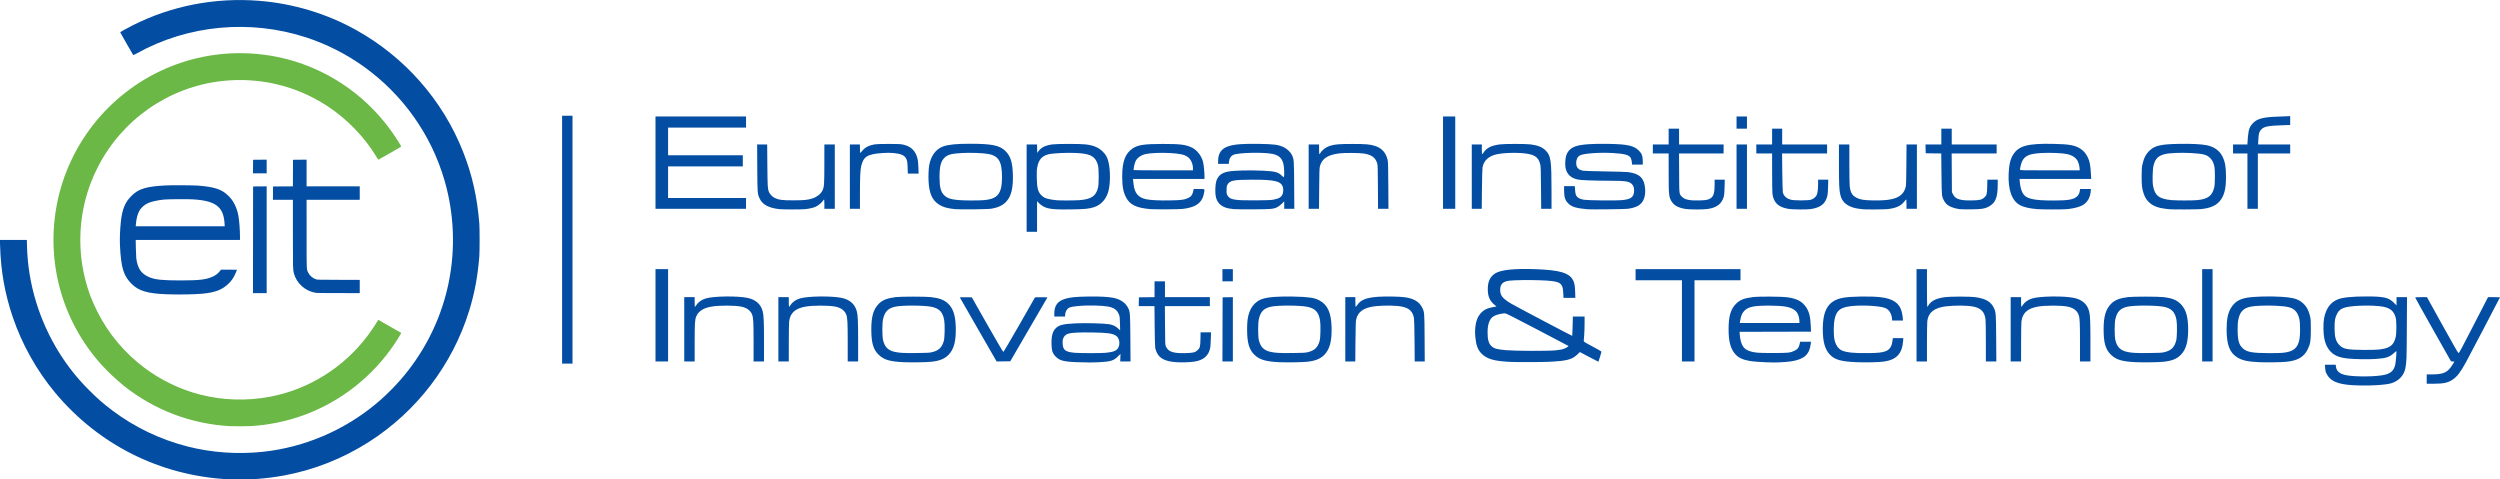 <?xml version="1.0" encoding="UTF-8" standalone="no"?>
<!-- Created with Inkscape (http://www.inkscape.org/) -->

<svg
   width="1841.113mm"
   height="352.982mm"
   viewBox="0 0 1841.113 352.982"
   version="1.1"
   id="svg1"
   xml:space="preserve"
   inkscape:version="1.3.2 (091e20e, 2023-11-25)"
   sodipodi:docname="eit-logo.svg"
   xmlns:inkscape="http://www.inkscape.org/namespaces/inkscape"
   xmlns:sodipodi="http://sodipodi.sourceforge.net/DTD/sodipodi-0.dtd"
   xmlns="http://www.w3.org/2000/svg"
   xmlns:svg="http://www.w3.org/2000/svg"><sodipodi:namedview
     id="namedview1"
     pagecolor="#ffffff"
     bordercolor="#000000"
     borderopacity="0.25"
     inkscape:showpageshadow="2"
     inkscape:pageopacity="0.0"
     inkscape:pagecheckerboard="0"
     inkscape:deskcolor="#d1d1d1"
     inkscape:document-units="mm"
     inkscape:zoom="0.15851782"
     inkscape:cx="3110.0605"
     inkscape:cy="668.69455"
     inkscape:window-width="2480"
     inkscape:window-height="1293"
     inkscape:window-x="0"
     inkscape:window-y="25"
     inkscape:window-maximized="0"
     inkscape:current-layer="layer1" /><defs
     id="defs1" /><g
     inkscape:label="Layer 1"
     inkscape:groupmode="layer"
     id="layer1"
     transform="translate(733.18,-671.395)"><path
       style="fill:#034da3;fill-opacity:1"
       d="m 999.052,955.039 c -10.896,-0.661 -16.379,-3.154 -18.965,-8.624 -0.608,-1.285 -0.806,-2.147 -0.928,-4.035 l -0.156,-2.4 h 3.971 3.971 l 0.155,1.305 c 0.412,3.477 2.662,5.41 7.444,6.394 6.612,1.361 22.791,1.191 28.632,-0.302 4.544,-1.161 6.644,-3.215 7.624,-7.458 0.396,-1.712 1.057,-9.694 0.823,-9.929 -0.072,-0.072 -0.93,0.6 -1.906,1.494 -3.311,3.034 -5.811,3.803 -13.978,4.299 -5.109,0.31 -14.853,0.156 -19.459,-0.309 -7.321,-0.739 -11.268,-2.555 -14.293,-6.579 -1.661,-2.209 -2.711,-4.712 -3.455,-8.237 -0.78,-3.697 -0.857,-11.335 -0.149,-14.909 1.435,-7.247 4.747,-11.765 10.202,-13.915 3.619,-1.427 10.569,-2.128 21.053,-2.124 12.878,0.005 16.357,0.809 20.179,4.666 l 1.918,1.936 v -3.037 -3.037 h 3.857 3.857 l -0.12,22.953 c -0.12,22.961 -0.199,25.049 -1.125,29.567 -1.043,5.091 -4.568,8.921 -9.902,10.76 -4.344,1.497 -17.962,2.205 -29.248,1.521 z m 19.226,-26.185 c 8.394,-0.851 11.439,-3.044 12.85,-9.254 0.647,-2.845 0.655,-11.87 0.012,-14.211 -1.333,-4.858 -3.937,-7.107 -9.461,-8.172 -3.47,-0.669 -11.374,-0.969 -17.284,-0.656 -10.901,0.577 -14.195,1.72 -16.33,5.668 -1.573,2.908 -1.974,5.078 -1.964,10.631 0.012,6.728 0.856,9.787 3.472,12.584 2.8,2.993 5.839,3.593 18.518,3.652 4.096,0.019 8.68,-0.09 10.187,-0.243 z m 35.681,21.709 v -3.44 l 3.903,-0.009 c 8.668,-0.021 11.521,-1.387 15.173,-7.267 l 1.315,-2.117 -1.259,-0.132 -1.259,-0.132 -13.154,-23.283 c -7.234,-12.806 -13.161,-23.432 -13.17,-23.614 -0.012,-0.252 1.018,-0.331 4.312,-0.331 h 4.328 l 11.391,20.571 c 8.128,14.679 11.53,20.59 11.877,20.637 0.395,0.053 2.392,-3.652 10.673,-19.808 5.603,-10.931 10.393,-20.217 10.646,-20.637 l 0.459,-0.763 h 4.37 c 2.403,0 4.37,0.043 4.37,0.096 0,0.196 -23.152,44.372 -25.187,48.059 -3.942,7.141 -6.391,10.342 -9.557,12.492 -3.544,2.406 -6.793,3.118 -14.238,3.118 h -4.992 z M -319.229,847.904 v -91.281 h 3.836 3.836 v 91.281 91.281 h -3.836 -3.836 z m 251.486,90.229 c -10.341,-0.487 -14.634,-1.803 -18.547,-5.684 -3.85,-3.818 -5.221,-8.719 -5.221,-18.664 -4.24e-4,-9.527 1.63,-14.88 5.76,-18.913 2.645,-2.582 6.168,-3.923 12.32,-4.687 3.676,-0.457 21.745,-0.45 25.797,0.01 5.968,0.677 9.548,1.98 12.339,4.49 3.936,3.539 5.68,8.574 5.973,17.247 0.351,10.371 -1.266,16.661 -5.346,20.799 -2.933,2.975 -6.641,4.449 -12.835,5.103 -3.593,0.379 -14.959,0.546 -20.241,0.298 z m 20.505,-7.271 c 5.305,-1.177 7.753,-3.445 9.146,-8.478 0.675,-2.439 0.841,-11.889 0.266,-15.214 -1.022,-5.917 -3.603,-8.651 -9.267,-9.816 -5.673,-1.167 -21.853,-1.219 -26.9,-0.086 -5.234,1.175 -7.661,3.699 -8.889,9.241 -0.662,2.987 -0.656,12.64 0.009,15.346 1.279,5.206 3.802,7.683 8.908,8.748 3.451,0.72 6.405,0.868 15.615,0.783 7.305,-0.067 9.524,-0.172 11.113,-0.524 z m 106.605,7.248 c -5.452,-0.199 -9.117,-0.689 -11.187,-1.496 -3.031,-1.181 -5.679,-3.952 -6.445,-6.743 -0.548,-1.997 -0.737,-7.381 -0.351,-10.019 0.434,-2.97 1.144,-4.738 2.515,-6.262 2.548,-2.834 5.478,-3.617 15.231,-4.07 7.371,-0.342 21.106,0.034 24.658,0.675 2.74,0.495 4.671,1.426 6.456,3.113 l 1.484,1.403 -0.115,-5.027 c -0.099,-4.336 -0.192,-5.223 -0.679,-6.451 -0.832,-2.101 -1.713,-3.29 -3.134,-4.231 -2.646,-1.753 -5.94,-2.34 -14.52,-2.588 -8.628,-0.249 -16.906,0.451 -19.169,1.621 -1.706,0.882 -2.924,3.194 -2.924,5.548 v 0.941 h -3.969 -3.969 v -2.193 c 0,-6.09 2.563,-9.397 8.559,-11.042 3.598,-0.987 7.364,-1.345 15.783,-1.501 8.934,-0.166 15.304,0.157 19.332,0.98 4.895,1 8.611,3.502 10.512,7.076 1.653,3.109 1.698,3.66 1.83,22.621 l 0.119,17.132 -3.792,3e-4 -3.792,3e-4 0.091,-2.802 0.091,-2.802 -1.811,1.831 c -3.117,3.152 -5.378,3.872 -13.504,4.299 -5.467,0.288 -9.091,0.284 -17.3,-0.015 z m 21.583,-6.874 c 6.044,-0.573 8.392,-1.564 9.538,-4.026 1.373,-2.949 0.59,-6.924 -1.673,-8.489 -2.607,-1.804 -6.177,-2.306 -17.654,-2.48 -9.455,-0.144 -15.095,0.135 -17.562,0.867 -1.759,0.522 -2.992,1.625 -3.726,3.329 -0.495,1.15 -0.573,1.742 -0.496,3.772 0.191,5.091 2.038,6.469 9.418,7.03 4.02,0.305 18.923,0.303 22.156,-0.003 z m 51.959,6.887 c -7.793,-0.571 -12.01,-2.651 -14.113,-6.962 -0.509,-1.044 -1.057,-2.612 -1.218,-3.485 -0.178,-0.967 -0.345,-7.297 -0.427,-16.206 l -0.135,-14.618 h -5.803 -5.803 l 0.074,-3.241 0.074,-3.241 5.755,-0.071 5.755,-0.071 v -5.816 -5.816 h 3.836 3.836 v 5.821 5.821 h 16.536 16.536 v 3.307 3.307 H 141.253 124.691 l 0.096,14.221 c 0.096,14.143 0.1,14.229 0.7,15.544 1.778,3.896 5.259,5.064 14.392,4.828 5.582,-0.144 7.044,-0.478 8.732,-1.999 1.917,-1.726 2.166,-2.639 2.277,-8.319 l 0.096,-4.961 h 3.85 3.85 l -0.165,5.093 c -0.091,2.801 -0.278,5.631 -0.416,6.288 -1.243,5.919 -4.917,9.1 -11.749,10.172 -3.165,0.497 -9.562,0.689 -13.446,0.404 z m 76.101,0.01 c -9.97,-0.47 -14.465,-1.784 -18.248,-5.334 -4.02,-3.773 -5.513,-8.843 -5.521,-18.749 -0.005,-6.075 0.414,-9.272 1.666,-12.709 1.741,-4.782 5.156,-8.307 9.444,-9.75 4.288,-1.443 11.544,-2.014 22.714,-1.789 11.444,0.231 15.599,0.82 19.234,2.731 6.128,3.22 8.776,8.846 9.133,19.401 0.351,10.366 -1.261,16.633 -5.348,20.794 -2.925,2.978 -6.63,4.453 -12.832,5.108 -3.593,0.379 -14.959,0.546 -20.241,0.298 z m 20.505,-7.271 c 5.305,-1.177 7.753,-3.445 9.146,-8.478 0.675,-2.439 0.841,-11.889 0.266,-15.214 -1.022,-5.917 -3.603,-8.651 -9.267,-9.816 -5.673,-1.167 -21.853,-1.219 -26.9,-0.086 -5.258,1.18 -7.656,3.673 -8.889,9.241 -0.662,2.987 -0.656,12.64 0.009,15.346 1.279,5.206 3.802,7.683 8.908,8.748 3.451,0.72 6.405,0.868 15.615,0.783 7.305,-0.067 9.524,-0.172 11.113,-0.524 z m 338.138,7.349 c -4.16,-0.103 -10.179,-0.601 -12.568,-1.04 -4.957,-0.912 -7.89,-2.291 -10.175,-4.784 -3.574,-3.9 -5.089,-9.404 -5.085,-18.47 0.004,-9.583 1.54,-14.86 5.467,-18.789 2.926,-2.927 5.967,-4.123 12.57,-4.943 4.375,-0.544 20.875,-0.442 25.268,0.155 7.139,0.971 11.023,3.07 13.936,7.533 2.166,3.318 2.999,6.837 3.311,13.992 l 0.165,3.769 -26.301,0.067 -26.301,0.067 0.081,1.587 c 0.188,3.7 1.128,7.208 2.476,9.243 1.045,1.577 2.732,2.725 5.122,3.484 3.505,1.113 5.917,1.297 16.928,1.29 11.431,-0.007 12.722,-0.147 15.925,-1.72 2.417,-1.187 3.207,-2.374 3.914,-5.88 l 0.147,-0.728 h 3.994 3.994 l -0.182,1.521 c -0.932,7.809 -4.719,11.313 -13.902,12.868 -2.931,0.496 -10.201,0.976 -13.626,0.899 -1.31,-0.029 -3.631,-0.084 -5.159,-0.122 z m 24.342,-30.324 c 0,-1.64 -0.571,-4.007 -1.323,-5.481 -1.258,-2.465 -4.067,-4.228 -8.059,-5.058 -5.449,-1.133 -20.026,-1.199 -25.084,-0.113 -2.832,0.608 -4.803,1.623 -6.272,3.23 -1.658,1.814 -2.36,3.619 -3.045,7.829 l -0.161,0.992 h 21.972 21.972 z m 42.069,30.242 c -11.164,-0.468 -15.799,-1.731 -19.338,-5.271 -3.892,-3.893 -5.533,-9.538 -5.533,-19.033 0,-14.613 4.373,-21.294 15.172,-23.177 5.672,-0.989 20.131,-1.204 27.161,-0.405 9.422,1.072 14.187,4.345 15.85,10.888 0.271,1.066 0.578,2.92 0.683,4.121 l 0.19,2.183 h -3.962 -3.962 l -0.184,-1.624 c -0.422,-3.729 -2.336,-6.601 -5.084,-7.629 -4.856,-1.817 -20.371,-2.358 -27.621,-0.963 -5.925,1.14 -8.329,3.501 -9.586,9.413 -0.729,3.431 -0.78,11.532 -0.092,14.693 0.907,4.167 2.803,6.957 5.588,8.225 3.213,1.462 9.64,2.079 19.693,1.888 7.284,-0.138 9.291,-0.351 12.166,-1.294 2.918,-0.957 4.695,-3.353 5.175,-6.977 0.096,-0.722 0.235,-1.64 0.31,-2.04 l 0.136,-0.728 h 3.847 3.847 l -0.192,2.315 c -0.778,9.372 -5.032,13.77 -14.512,15 -3.803,0.494 -13.173,0.69 -19.754,0.414 z m 205.714,0.003 c -10.341,-0.487 -14.634,-1.803 -18.547,-5.684 -3.85,-3.818 -5.233,-8.758 -5.225,-18.664 0.008,-9.54 1.636,-14.884 5.763,-18.913 2.645,-2.582 6.168,-3.923 12.32,-4.687 3.676,-0.457 21.745,-0.45 25.797,0.01 6.581,0.747 9.852,2.055 12.968,5.187 3.815,3.835 5.416,9.353 5.416,18.666 0,9.282 -1.605,14.815 -5.417,18.682 -2.933,2.975 -6.641,4.449 -12.835,5.103 -3.593,0.379 -14.959,0.546 -20.241,0.298 z m 20.505,-7.271 c 5.305,-1.177 7.753,-3.445 9.146,-8.478 0.675,-2.439 0.841,-11.889 0.266,-15.214 -1.022,-5.917 -3.603,-8.651 -9.267,-9.816 -5.673,-1.167 -21.853,-1.219 -26.9,-0.086 -5.234,1.175 -7.665,3.702 -8.887,9.241 -0.655,2.968 -0.656,12.33 -10e-4,15.214 1.192,5.25 3.756,7.804 8.917,8.88 3.451,0.72 6.405,0.868 15.615,0.783 7.305,-0.067 9.524,-0.172 11.113,-0.524 z m 69.982,7.264 c -8.165,-0.382 -12.563,-1.385 -16.051,-3.662 -5.509,-3.596 -7.626,-9.328 -7.628,-20.645 -10e-4,-7.425 1.067,-12.392 3.445,-16.015 2.751,-4.191 6.008,-6.201 11.605,-7.16 5.252,-0.9 16.399,-1.196 25.166,-0.669 7.368,0.443 11.065,1.281 13.991,3.172 3.906,2.525 6.139,6.062 7.349,11.642 0.408,1.881 0.487,3.419 0.48,9.393 -0.009,8.445 -0.343,10.485 -2.392,14.641 -2.714,5.504 -7.402,8.21 -15.606,9.008 -4.134,0.402 -14.777,0.556 -20.359,0.295 z m 17.595,-6.886 c 7.907,-0.828 10.977,-3.261 12.345,-9.782 0.643,-3.069 0.646,-11.854 0.004,-14.949 -0.597,-2.88 -1.744,-5.118 -3.374,-6.583 -2.473,-2.224 -5.365,-2.908 -14.21,-3.361 -6.545,-0.335 -15.139,-0.019 -18.401,0.676 -5.299,1.13 -7.777,3.722 -8.978,9.391 -0.431,2.032 -0.533,3.499 -0.529,7.549 0.008,7.698 0.898,11.007 3.665,13.624 3.079,2.912 6.835,3.611 19.689,3.666 4.002,0.017 8.407,-0.087 9.79,-0.232 z m -568.06,6.711 c -12.583,-0.541 -18.042,-2.102 -22.093,-6.318 -2.613,-2.719 -3.886,-6.246 -4.419,-12.245 -0.564,-6.334 0.418,-12.097 2.649,-15.545 1.755,-2.713 4.12,-4.551 7.062,-5.487 1.06,-0.337 5.334,-1.239 5.874,-1.239 0.07,0 -0.449,-0.456 -1.154,-1.013 -3.761,-2.976 -5.24,-6.319 -5.227,-11.819 0.013,-5.597 1.666,-9.112 5.417,-11.519 4.084,-2.62 13.753,-3.665 29.196,-3.153 18.212,0.603 25.396,2.689 28.203,8.19 1.012,1.983 1.364,3.966 1.515,8.534 l 0.146,4.432 h -4.364 -4.364 l -0.152,-3.241 c -0.391,-8.326 -1.935,-9.178 -17.652,-9.74 -7.767,-0.278 -18.268,-0.13 -21.96,0.309 -4.918,0.584 -6.879,2.536 -6.879,6.844 0,4.091 1.856,6.381 8.202,10.123 3.396,2.003 44.739,23.815 44.877,23.677 0.072,-0.072 0.203,-3.299 0.29,-7.172 l 0.16,-7.041 h 4.324 4.324 v 4.974 c 0,2.736 -0.126,6.576 -0.279,8.533 -0.153,1.957 -0.302,3.898 -0.331,4.314 -0.05,0.728 0.185,0.881 6.492,4.233 3.599,1.913 6.546,3.639 6.548,3.835 0.004,0.312 -2.083,7.204 -2.237,7.386 -0.032,0.038 -3.117,-1.551 -6.855,-3.531 l -6.797,-3.6 -1.948,1.851 c -3.957,3.759 -7.747,4.708 -21.317,5.34 -5.02,0.234 -22.576,0.293 -27.252,0.092 z m 32.676,-8.559 c 3.273,-0.334 4.674,-0.615 6.508,-1.305 1.394,-0.525 3.15,-1.702 2.885,-1.934 -0.073,-0.064 -10.396,-5.492 -22.939,-12.062 -17.135,-8.976 -23.032,-11.947 -23.712,-11.947 -1.802,0 -5.639,0.83 -7.192,1.555 -2.21,1.032 -3.162,1.921 -4.094,3.819 -1.13,2.301 -1.584,4.778 -1.59,8.666 -0.008,5.469 0.786,8.212 2.953,10.199 1.914,1.756 4.007,2.325 10.669,2.904 7.109,0.617 30.818,0.685 36.513,0.105 z M -250.438,903.599 v -33.999 h 4.63 4.63 v 33.999 33.999 h -4.63 -4.63 z m 21.167,10.319 v -23.68 h 3.836 3.836 v 3.572 c 0,1.965 0.089,3.572 0.198,3.571 0.109,-2.6e-4 0.536,-0.535 0.949,-1.188 1.443,-2.284 3.982,-4.087 7.055,-5.01 5.739,-1.724 23.132,-1.964 30.653,-0.424 6.084,1.246 9.867,4.587 11.249,9.93 0.77,2.978 0.961,7.38 0.961,22.159 l 2.2e-4,14.751 h -3.836 -3.836 l -0.002,-14.221 c -0.002,-14.764 -0.166,-17.866 -1.067,-20.276 -1.107,-2.959 -3.843,-5.013 -7.794,-5.851 -5.005,-1.062 -16.978,-1.055 -22.606,0.012 -5.844,1.109 -9.406,3.559 -10.873,7.48 -0.904,2.416 -1.045,5.02 -1.047,19.296 l -0.002,13.56 h -3.836 -3.836 z m 69.321,0 v -23.68 h 3.836 3.836 v 3.572 c 0,1.965 0.089,3.572 0.198,3.571 0.109,-2.6e-4 0.536,-0.535 0.949,-1.188 1.443,-2.284 3.982,-4.087 7.055,-5.01 5.739,-1.724 23.132,-1.964 30.653,-0.424 6.06,1.242 9.874,4.614 11.254,9.951 0.764,2.955 0.955,7.386 0.956,22.138 l 2.2e-4,14.751 h -3.836 -3.836 l -0.002,-14.221 c -0.002,-14.764 -0.166,-17.866 -1.067,-20.276 -1.107,-2.959 -3.843,-5.013 -7.794,-5.851 -5.005,-1.062 -16.978,-1.055 -22.606,0.012 -7.308,1.386 -10.866,4.685 -11.662,10.813 -0.134,1.031 -0.247,8.095 -0.252,15.699 l -0.008,13.824 h -3.836 -3.836 z m 147.241,0.241 c -7.422,-12.889 -13.534,-23.547 -13.584,-23.684 -0.055,-0.153 1.64,-0.222 4.354,-0.178 l 4.444,0.073 11.421,20.108 c 6.465,11.383 11.58,20.108 11.786,20.108 0.206,0 5.344,-8.707 11.789,-19.976 6.283,-10.987 11.463,-20.068 11.512,-20.181 0.048,-0.113 2.142,-0.172 4.652,-0.132 l 4.565,0.073 -13.703,23.548 -13.703,23.548 -5.019,0.064 -5.019,0.064 z m 179.849,-0.175 0.068,-23.614 3.77,-0.073 3.77,-0.073 v 23.687 23.687 h -3.838 -3.838 z m 90.423,-0.066 v -23.68 h 3.704 3.704 v 3.572 c 0,1.965 0.103,3.572 0.229,3.572 0.126,0 0.551,-0.486 0.944,-1.08 2.715,-4.102 6.598,-5.684 15.592,-6.352 4.728,-0.351 15.513,-0.192 19.217,0.283 6.738,0.865 10.874,3.195 13.033,7.344 1.875,3.603 1.867,3.508 1.977,22.758 l 0.099,17.264 h -3.69 -3.69 l -0.127,-15.147 c -0.082,-9.737 -0.236,-15.741 -0.432,-16.81 -0.872,-4.755 -3.35,-7.226 -8.381,-8.354 -4.272,-0.958 -13.333,-1.141 -19.94,-0.402 -8.498,0.951 -12.886,3.939 -14.212,9.683 -0.34,1.47 -0.438,4.431 -0.546,16.412 l -0.131,14.618 h -3.675 -3.675 z m 247.915,-6.218 v -29.898 h -17.066 -17.066 v -4.101 -4.101 h 38.629 38.629 v 4.101 4.101 h -16.933 -16.933 v 29.898 29.898 h -4.63 -4.63 z m 172.773,-4.101 v -33.999 h 3.836 3.836 v 13.891 c 0,7.64 0.093,13.891 0.208,13.891 0.114,0 0.431,-0.378 0.703,-0.839 2.033,-3.441 5.536,-5.3 11.72,-6.218 4.524,-0.672 19.275,-0.672 23.579,4.4e-4 7.218,1.127 10.834,3.275 13.032,7.74 1.54,3.128 1.617,4.123 1.746,22.667 l 0.117,16.867 h -3.857 -3.857 l -0.008,-14.618 c -0.004,-8.04 -0.118,-15.462 -0.252,-16.492 -0.693,-5.333 -3.291,-8.106 -8.665,-9.248 -4.532,-0.963 -13.767,-1.07 -20.502,-0.238 -8.535,1.055 -12.88,4.459 -13.694,10.728 -0.14,1.075 -0.257,8.235 -0.262,15.912 l -0.008,13.957 h -3.836 -3.836 z M 747.571,913.918 v -23.68 h 3.836 3.836 v 3.572 c 0,1.965 0.089,3.572 0.198,3.571 0.109,-2.6e-4 0.536,-0.535 0.949,-1.188 1.443,-2.284 3.982,-4.087 7.055,-5.01 5.739,-1.724 23.132,-1.964 30.653,-0.424 6.082,1.246 9.932,4.654 11.28,9.985 0.74,2.928 0.93,7.434 0.93,22.104 l 2.2e-4,14.751 h -3.836 -3.836 l -0.002,-14.221 c -0.002,-14.764 -0.166,-17.866 -1.067,-20.276 -1.107,-2.959 -3.843,-5.013 -7.794,-5.851 -5.005,-1.062 -16.978,-1.055 -22.606,0.012 -7.308,1.386 -10.866,4.685 -11.662,10.813 -0.134,1.031 -0.247,8.095 -0.252,15.699 l -0.008,13.824 h -3.836 -3.836 z m 141.023,-10.319 v -33.999 h 3.836 3.836 v 33.999 33.999 h -3.836 -3.836 z M 167.075,874.098 v -4.498 h 3.836 3.836 v 4.498 4.498 h -3.836 -3.836 z M 22.877,809.937 V 777.79 h 3.828 3.828 l 0.075,3.103 0.075,3.103 1.005,-1.37 c 1.952,-2.662 5.023,-4.162 9.975,-4.873 3.434,-0.493 20.996,-0.5 24.842,-0.011 5.854,0.746 9.497,2.32 12.606,5.449 2.176,2.19 3.297,4.276 4.074,7.583 1.412,6.007 1.406,15.569 -0.012,21.137 -1.513,5.936 -5.347,10.303 -10.554,12.018 -3.732,1.23 -6.776,1.53 -16.99,1.676 -9.675,0.138 -13.975,-0.083 -17.103,-0.881 -2.501,-0.638 -4.742,-1.894 -6.423,-3.601 l -1.552,-1.577 v 11.268 11.268 h -3.836 -3.836 z m 38.962,8.862 c 8.754,-0.725 12.035,-2.939 13.62,-9.19 0.661,-2.605 0.658,-13.68 -0.003,-16.291 -1.278,-5.043 -3.752,-7.39 -8.957,-8.499 -3.658,-0.779 -11.165,-1.079 -18.269,-0.73 -3.54,0.174 -7.329,0.5 -8.42,0.725 -5.477,1.128 -8.126,3.998 -9.148,9.91 -0.344,1.989 -0.407,3.645 -0.304,7.938 0.187,7.811 0.966,10.413 3.914,13.062 1.95,1.753 4.87,2.588 11.095,3.17 2.206,0.206 13.63,0.141 16.473,-0.095 z m -221.26,6.591 c -7.479,-0.835 -12.086,-3.266 -14.154,-7.47 -1.805,-3.669 -1.805,-3.669 -1.915,-22.866 l -0.099,-17.264 h 3.693 3.693 l 0.133,15.412 c 0.137,15.859 0.238,17.437 1.265,19.768 0.728,1.652 2.667,3.544 4.444,4.338 3.04,1.357 5.282,1.625 13.523,1.619 7.798,-0.006 10.528,-0.273 13.891,-1.359 3.39,-1.095 6.2,-3.285 7.424,-5.787 1.298,-2.654 1.42,-4.336 1.43,-19.769 l 0.009,-14.221 h 3.836 3.836 v 23.68 23.68 h -3.836 -3.836 v -3.44 c 0,-1.892 -0.093,-3.44 -0.208,-3.44 -0.114,0 -0.41,0.343 -0.657,0.761 -0.772,1.306 -3.561,3.675 -5.288,4.491 -1.867,0.882 -4.505,1.505 -8.003,1.889 -2.82,0.31 -16.341,0.293 -19.182,-0.024 z m 129.529,0.02 c -5.473,-0.514 -8.948,-1.509 -11.826,-3.388 -4.927,-3.216 -7.091,-8.019 -7.602,-16.869 -0.232,-4.018 -0.018,-9.451 0.481,-12.204 1.231,-6.787 4.879,-11.724 10.101,-13.669 3.759,-1.4 9.893,-2.021 19.916,-2.015 16.273,0.01 21.931,1.187 26.193,5.449 3.654,3.654 5.122,8.311 5.373,17.044 0.289,10.027 -1.138,16.035 -4.749,19.994 -2.538,2.783 -5.821,4.391 -10.846,5.313 -2.539,0.466 -22.978,0.727 -27.041,0.345 z m 21.266,-6.617 c 7.796,-0.69 11.102,-2.966 12.568,-8.651 0.983,-3.813 1.099,-11.13 0.251,-15.902 -0.996,-5.609 -3.723,-8.355 -9.362,-9.429 -3.896,-0.742 -13.231,-1.087 -19.647,-0.726 -7.793,0.438 -10.525,1.193 -12.917,3.569 -2.554,2.537 -3.53,6.387 -3.538,13.948 -0.008,7.59 0.861,11.02 3.446,13.605 2.909,2.909 7.262,3.753 19.691,3.819 3.565,0.019 7.844,-0.086 9.508,-0.234 z m 122.651,6.61 c -10.382,-0.894 -15.059,-3.151 -17.933,-8.653 -2.039,-3.904 -2.833,-8.174 -2.835,-15.246 -0.004,-11.129 2.218,-17.12 7.708,-20.786 3.889,-2.597 8.6,-3.305 22.056,-3.316 13.056,-0.01 17.07,0.488 21.564,2.677 3.984,1.941 7.379,6.454 8.328,11.072 0.489,2.376 0.931,7.06 0.932,9.856 l 2.2e-4,2.183 h -26.338 -26.338 l 0.132,0.86 c 0.072,0.473 0.204,1.634 0.292,2.58 0.639,6.855 3.38,10.245 9.289,11.488 3.408,0.717 9.654,1.022 17.696,0.864 8.532,-0.168 10.563,-0.441 13.311,-1.791 2.372,-1.165 3.135,-2.319 3.877,-5.865 l 0.152,-0.728 h 3.964 c 4.587,0 4.218,-0.339 3.572,3.286 -0.95,5.333 -4.151,8.676 -9.784,10.222 -4.516,1.239 -5.866,1.356 -16.68,1.442 -5.675,0.045 -11.509,-0.02 -12.965,-0.145 z m 31.353,-29.873 c 0,-3.291 -1.393,-6.573 -3.497,-8.236 -2.562,-2.025 -5.63,-2.747 -13.612,-3.203 -6.341,-0.362 -14.397,-0.024 -17.684,0.742 -3.411,0.795 -6.137,2.669 -7.38,5.072 -0.78,1.508 -1.677,5.506 -1.51,6.736 0.015,0.109 9.849,0.198 21.855,0.198 h 21.828 z m 29.766,29.857 c -5.004,-0.461 -8.188,-1.691 -10.344,-3.995 -1.561,-1.669 -2.376,-3.515 -2.773,-6.281 -0.387,-2.697 -0.171,-7.667 0.432,-9.937 1.113,-4.191 3.969,-6.571 8.921,-7.438 4.842,-0.847 15.333,-1.103 25.654,-0.626 8.626,0.399 11.115,1.049 13.705,3.583 0.66,0.645 1.344,1.174 1.521,1.174 0.405,0 0.435,-4.399 0.052,-7.736 -0.628,-5.483 -2.892,-8.129 -7.979,-9.323 -6.088,-1.429 -25.125,-1.083 -28.977,0.526 -2.027,0.847 -3.222,2.647 -3.454,5.202 l -0.14,1.541 h -3.932 -3.932 v -1.971 c 0,-5.94 2.408,-9.358 7.805,-11.077 4.375,-1.393 10.685,-1.877 22.019,-1.687 11.506,0.192 14.594,0.605 18.544,2.477 2.384,1.13 4.945,3.558 5.959,5.649 1.544,3.184 1.575,3.592 1.693,22.419 l 0.108,17.264 h -3.723 -3.723 v -2.751 -2.751 l -1.786,1.778 c -1.023,1.019 -2.41,2.081 -3.248,2.488 -2.936,1.426 -4.318,1.555 -17.588,1.639 -6.694,0.042 -13.361,-0.033 -14.817,-0.167 z m 29.501,-6.961 c 4.164,-0.719 6.064,-1.965 6.892,-4.521 0.419,-1.291 0.416,-3.949 -0.004,-5.026 -1.609,-4.121 -6.122,-5.16 -22.366,-5.151 -14.03,0.008 -16.738,0.564 -18.466,3.795 -0.496,0.926 -0.584,1.511 -0.584,3.869 0,2.561 0.058,2.876 0.735,4.028 1.835,3.121 5.12,3.656 21.623,3.52 7.463,-0.061 10.228,-0.178 12.171,-0.513 z m 231.378,7.094 c -8.753,-0.783 -11.969,-1.82 -14.642,-4.72 -2.021,-2.192 -2.679,-4.449 -2.685,-9.21 l -0.004,-3.109 h 3.941 3.941 l 0.181,2.447 c 0.237,3.204 0.527,4.252 1.472,5.328 1.014,1.155 2.823,1.916 5.433,2.283 3.044,0.429 22.495,0.647 26.847,0.301 7.255,-0.577 9.427,-2.042 9.722,-6.555 0.162,-2.482 -0.408,-4.24 -1.774,-5.474 -2.11,-1.906 -4.679,-2.275 -16.028,-2.303 -11.974,-0.029 -21.264,-0.386 -23.678,-0.909 -5.237,-1.134 -8.124,-3.943 -9.033,-8.788 -0.415,-2.215 -0.137,-7.014 0.513,-8.848 1.275,-3.598 3.504,-5.708 7.327,-6.94 4.114,-1.325 11.98,-1.883 23.68,-1.681 14.093,0.244 18.835,1.285 22.5,4.939 2.238,2.231 2.9,4.113 2.9,8.245 v 2.081 h -3.935 -3.935 l -0.18,-1.823 c -0.101,-1.024 -0.435,-2.327 -0.762,-2.974 -1.177,-2.329 -4.509,-3.241 -13.639,-3.733 -9.59,-0.517 -21.024,0.315 -23.742,1.729 -1.853,0.964 -2.825,2.86 -2.831,5.522 -0.007,3.36 1.427,5.029 4.969,5.788 0.767,0.164 7.55,0.379 16.14,0.511 8.149,0.125 15.835,0.357 17.08,0.516 8.542,1.087 11.943,4.406 12.567,12.262 0.35,4.415 -0.663,8.266 -2.787,10.59 -2.077,2.273 -4.881,3.453 -9.927,4.178 -1.975,0.284 -27.059,0.579 -29.633,0.348 z m 72.204,-0.226 c -5.118,-0.795 -8.274,-2.41 -10.124,-5.181 -2.252,-3.373 -2.398,-4.702 -2.409,-21.885 l -0.008,-13.824 h -5.821 -5.821 v -3.307 -3.307 h 5.821 5.821 v -5.821 -5.821 h 3.836 3.836 v 5.821 5.821 h 16.404 16.404 v 3.307 3.307 H 519.752 503.335 l 0.079,14.486 c 0.088,16.28 -0.046,15.189 2.149,17.465 2.048,2.124 5.834,2.878 13.243,2.639 4.711,-0.152 6.286,-0.497 8.023,-1.755 2.018,-1.462 2.719,-4.039 2.722,-10.014 l 0.002,-3.506 h 3.734 3.734 l -0.133,5.49 c -0.091,3.771 -0.259,5.925 -0.535,6.878 -1.577,5.444 -5.094,8.182 -11.828,9.207 -3.13,0.477 -13.232,0.477 -16.299,4.8e-4 z m 75.972,-0.035 c -7.555,-1.174 -11.107,-4.413 -12.059,-10.997 -0.134,-0.924 -0.245,-8.02 -0.248,-15.769 l -0.005,-14.089 h -5.821 -5.821 v -3.307 -3.307 h 5.821 5.821 v -5.821 -5.821 h 3.704 3.704 v 5.821 5.821 h 16.536 16.536 v 3.307 3.307 h -16.573 -16.573 l 0.154,13.824 c 0.085,7.603 0.27,14.283 0.412,14.843 0.688,2.714 2.645,4.514 5.858,5.387 2.53,0.687 12.671,0.688 14.894,8.1e-4 1.758,-0.543 3.405,-1.891 4.189,-3.427 0.639,-1.252 1.021,-4.366 1.024,-8.337 l 0.002,-2.977 h 3.737 3.737 l -0.137,5.358 c -0.151,5.902 -0.425,7.403 -1.836,10.049 -1.867,3.503 -5.32,5.441 -11.191,6.279 -2.723,0.389 -13.038,0.294 -15.866,-0.145 z m 54.627,0.252 c -0.364,-0.052 -1.733,-0.225 -3.043,-0.384 -4.649,-0.563 -8.606,-2.308 -10.895,-4.805 -1.402,-1.529 -2.104,-2.91 -2.736,-5.38 -0.848,-3.316 -1.047,-7.619 -1.05,-22.667 l -0.003,-14.486 h 3.836 3.836 l 0.002,14.221 c 10e-4,7.822 0.118,15.233 0.26,16.469 0.547,4.76 1.817,6.913 5.037,8.541 2.78,1.406 4.988,1.777 11.672,1.959 15.789,0.431 22.492,-2.233 24.473,-9.728 0.389,-1.473 0.462,-3.66 0.554,-16.58 l 0.105,-14.883 h 3.819 3.819 v 23.68 23.68 h -3.836 -3.836 v -3.44 c 0,-1.892 -0.094,-3.44 -0.208,-3.44 -0.114,0 -0.641,0.58 -1.17,1.288 -2.579,3.454 -6.283,5.159 -12.701,5.845 -2.34,0.25 -16.365,0.334 -17.936,0.107 z m 70.98,-0.1 c -4.382,-0.606 -8.012,-2.123 -9.846,-4.112 -1.348,-1.463 -2.534,-3.914 -2.936,-6.071 -0.183,-0.983 -0.349,-7.156 -0.435,-16.201 l -0.138,-14.613 -5.727,-0.071 -5.727,-0.071 -0.074,-3.241 -0.074,-3.241 h 5.829 5.829 v -5.821 -5.821 h 3.836 3.836 v 5.821 5.821 h 16.536 16.536 v 3.307 3.307 h -16.563 -16.563 l 0.093,14.221 0.093,14.221 0.738,1.503 c 0.406,0.827 1.14,1.856 1.632,2.288 2.1,1.843 6.101,2.569 12.976,2.353 5.265,-0.165 6.653,-0.502 8.398,-2.038 1.915,-1.686 2.142,-2.515 2.263,-8.274 l 0.104,-4.961 h 3.812 3.812 l -0.002,3.506 c -0.006,9.931 -1.669,13.828 -7.07,16.569 -2.668,1.354 -4.988,1.682 -12.507,1.767 -3.856,0.043 -7.753,-0.024 -8.66,-0.149 z m 57.211,-0.02 c -5.415,-0.437 -9.572,-1.368 -12.297,-2.755 -6.192,-3.15 -9.153,-11.179 -8.637,-23.416 0.276,-6.542 1.309,-10.85 3.366,-14.032 4.19,-6.482 10.673,-8.208 29.474,-7.845 11.942,0.231 16.143,1.003 20.192,3.71 2.234,1.494 3.893,3.443 5.215,6.128 1.476,2.997 1.997,5.815 2.388,12.898 l 0.172,3.109 h -26.389 -26.389 l 0.184,2.266 c 0.228,2.812 0.996,5.889 1.935,7.75 2.298,4.555 7.427,5.863 22.957,5.854 10.718,-0.007 14.616,-0.674 17.203,-2.945 1.144,-1.005 1.851,-2.424 2.12,-4.259 l 0.184,-1.257 h 3.978 3.978 l -0.162,1.918 c -0.364,4.3 -2.358,7.779 -5.612,9.791 -2.341,1.448 -6.479,2.557 -11.557,3.098 -2.948,0.314 -18.357,0.305 -22.302,-0.014 z m 31.349,-29.544 c -0.007,-1.577 -0.691,-4.388 -1.407,-5.789 -1.337,-2.613 -4.115,-4.408 -8.113,-5.242 -3.434,-0.716 -12.765,-1.086 -18.585,-0.737 -9.08,0.544 -12.299,1.951 -14.339,6.268 -0.599,1.268 -1.472,4.796 -1.472,5.952 0,0.54 0.025,0.54 21.96,0.54 h 21.96 z m 66.415,29.658 c -5.878,-0.563 -8.9,-1.226 -11.474,-2.515 -3.988,-1.998 -6.379,-4.791 -7.821,-9.142 -1.216,-3.666 -1.473,-5.897 -1.456,-12.644 0.013,-5.214 0.097,-6.467 0.589,-8.752 0.997,-4.625 2.62,-7.732 5.369,-10.277 3.89,-3.601 8.248,-4.585 21.408,-4.834 9.124,-0.172 16.412,0.18 20.505,0.991 5.568,1.103 9.581,4.005 11.733,8.485 1.917,3.991 2.52,7.568 2.512,14.915 -0.008,8.013 -1.005,12.578 -3.59,16.444 -2.889,4.319 -7.445,6.505 -15.046,7.217 -2.684,0.251 -20.362,0.338 -22.729,0.111 z m 19.976,-6.713 c 8.112,-0.756 11.306,-3.149 12.763,-9.563 0.62,-2.728 0.629,-12.763 0.014,-15.433 -0.628,-2.727 -1.363,-4.218 -2.858,-5.799 -2.569,-2.716 -5.212,-3.418 -14.726,-3.91 -7.441,-0.385 -15.636,-0.031 -18.914,0.816 -4.847,1.253 -6.889,3.288 -8.213,8.186 -0.753,2.786 -0.991,11.773 -0.4,15.126 1.274,7.237 4.521,9.741 13.681,10.552 3.66,0.324 15.269,0.339 18.653,0.024 z M -250.438,791.151 v -33.999 h 33.338 33.337 v 4.101 4.101 h -28.707 -28.707 v 10.186 10.186 h 27.517 27.517 v 4.101 4.101 h -27.517 -27.517 v 11.642 11.642 h 28.707 28.707 v 3.969 3.969 h -33.337 -33.338 z m 143.14,10.319 v -23.68 h 3.704 3.704 v 3.197 c 0,1.758 0.101,3.157 0.225,3.109 0.124,-0.049 0.749,-0.732 1.389,-1.52 2.136,-2.628 4.819,-4.055 9.101,-4.841 1.26,-0.231 4.56,-0.34 10.319,-0.341 7.193,-6.4e-4 8.805,0.072 10.716,0.481 5.744,1.231 9.125,4.467 10.606,10.151 0.392,1.504 0.581,3.31 0.695,6.631 l 0.157,4.564 h -3.978 -3.978 l -0.122,-4.299 c -0.128,-4.516 -0.384,-5.751 -1.542,-7.441 -1.355,-1.977 -3.913,-2.939 -9.024,-3.394 -2.552,-0.227 -4.498,-0.224 -7.952,0.012 -11.097,0.758 -14.05,2.581 -15.691,9.685 -0.672,2.91 -0.921,8.286 -0.921,19.895 v 11.471 h -3.704 -3.704 z m 337.873,0 v -23.68 h 3.836 3.836 v 3.572 c 0,3.542 0.182,4.205 0.819,2.977 1.172,-2.26 4.015,-4.502 6.935,-5.472 3.556,-1.18 6.566,-1.445 16.587,-1.456 10.235,-0.012 13.425,0.277 17.205,1.555 4.723,1.598 7.678,4.947 8.905,10.093 0.376,1.574 0.451,4.213 0.542,18.961 l 0.105,17.132 h -3.839 -3.839 l -0.092,-16.073 c -0.084,-14.596 -0.136,-16.207 -0.567,-17.529 -1.369,-4.191 -3.967,-6.092 -9.637,-7.053 -3.321,-0.563 -14.872,-0.637 -18.572,-0.119 -8.46,1.183 -12.468,3.924 -13.972,9.553 -0.312,1.17 -0.412,4.376 -0.509,16.338 l -0.12,14.883 h -3.812 -3.812 z m 98.954,-10.319 v -33.999 h 4.498 4.498 v 33.999 33.999 h -4.498 -4.498 z m 21.167,10.319 v -23.68 h 3.704 3.704 v 3.572 c 0,2.175 0.102,3.572 0.261,3.572 0.144,0 0.567,-0.485 0.942,-1.078 2.227,-3.528 5.748,-5.308 12.104,-6.118 3.651,-0.466 18.949,-0.466 22.6,0 5.305,0.677 8.641,2.014 11.05,4.429 3.876,3.885 4.359,7.215 4.368,30.086 l 0.005,12.898 h -3.812 -3.812 l -0.122,-15.412 c -0.101,-12.703 -0.195,-15.721 -0.534,-17.17 -1.394,-5.948 -4.635,-7.839 -14.543,-8.483 -5.566,-0.362 -13.139,0.007 -17.095,0.832 -6.313,1.317 -10.005,4.639 -10.9,9.806 -0.182,1.052 -0.352,7.29 -0.437,16.073 l -0.139,14.354 h -3.671 -3.671 z m 194.998,0 v -23.68 h 3.836 3.836 v 23.68 23.68 h -3.836 -3.836 z m 376.238,3.307 V 784.404 h -5.292 -5.292 v -3.307 -3.307 h 5.292 5.292 v -0.755 c 0,-1.915 0.59,-7.745 0.934,-9.235 0.551,-2.384 1.572,-4.216 3.279,-5.882 3.294,-3.215 7.583,-4.302 18.283,-4.633 2.543,-0.079 5.606,-0.201 6.807,-0.272 l 2.183,-0.129 v 3.278 3.278 l -5.093,0.176 c -11.16,0.385 -14.003,0.919 -16.11,3.024 -1.597,1.596 -2.04,3.095 -2.258,7.642 l -0.168,3.507 h 11.815 11.815 v 3.307 3.307 h -11.906 -11.906 v 20.373 20.373 h -3.836 -3.836 z M 545.694,761.65 v -4.498 h 3.836 3.836 v 4.498 4.498 h -3.836 -3.836 z"
       id="path1"
       sodipodi:nodetypes="ssscccsssscssssssssscccccsssssscssssssssccsscccssscsssscssssscccccccccccsssssssssssssssssssssssssssssscsssssscccsssssscccccsssscsssssssccsssscccccccccccccccccccssssscccssssssscsssssssscssssscssccssssssssscccssscsscccssssssssssscccsssssssscccsssssssssscccssssssssssssssscssssscssccsscssssscssssssssssssssssssssssssssscccssssssscccssssssscssssssssssscssscccccccccccccssssssscccssssssccccccccssssssscccssssssccccssscssssscccccscccccccccccccssssssscccsssssscccccccccccccccccccccccccsssssssccccsssssccccccccssssssscccssssssccccccccccccccccccccccccccccssssssssssccccccsssssssssssscsscccssscssccccccccsssssccssssscssssssssssssssssssssssscccsssssscsssssssssssscssssssssssssscccsssssscccccssssscsccssssccssscccsssssssssssssscccsssscssssssssssscccccccccccccccccccssssscccsssssssccccccccccccccccccccsssssscccssssscsssccccsssssscccccccssssccsssscccccccccccccccccccccssssscccssssssssssssscccsscsscccsssssssssssscsssssssssscsssssssssssssscccccccccccccccccccccccccccccssssscsscccssssssccccccccssssssscccsssssscccccccccccccccccssssssscccssscsscccccccccccccccccccccssssscccsssccccccccccccccccccccc" /><g
       id="g3"
       transform="matrix(0.646,0,0,0.646,-134.522,300.199)"
       style="stroke-width:1.548"><path
         style="fill:#6bb846;fill-opacity:1;stroke-width:1.548"
         d="m -664.511,1060.448 c -44.796,-2.566 -86.662,-18.537 -121.362,-46.299 -7.765,-6.212 -18.178,-16.017 -24.87,-23.416 -45.224,-50.004 -63.96,-117.621 -50.978,-183.972 6.766,-34.581 22.498,-67.594 45.176,-94.804 45.967,-55.152 115.639,-83.284 186.826,-75.434 33.409,3.684 65.175,15.167 93.266,33.716 20.573,13.585 38.236,30.251 53.2,50.198 6.064,8.083 14.343,20.881 13.83,21.377 -0.357,0.344 -25.311,14.616 -25.763,14.734 -0.285,0.074 -0.884,-0.684 -1.965,-2.489 -13.801,-23.043 -33.913,-43.875 -56.713,-58.745 -35.379,-23.073 -77.242,-33.002 -119.592,-28.366 -60.646,6.64 -114.407,44.002 -141.976,98.669 -3.44,6.821 -4.995,10.279 -7.383,16.416 -12.465,32.034 -15.59,67.559 -8.914,101.324 3.366,17.024 8.185,30.993 16.156,46.83 12.631,25.097 30.948,46.87 53.827,63.983 18.577,13.895 40.58,24.45 62.969,30.207 25.974,6.679 53.3,7.535 79.934,2.504 44.348,-8.377 84.546,-33.669 111.839,-70.366 3.319,-4.463 7.605,-10.833 9.97,-14.818 0.777,-1.31 1.447,-2.425 1.489,-2.479 0.065,-0.083 25.964,14.644 26.271,14.938 0.163,0.156 -4.245,7.372 -7.25,11.871 -25.307,37.884 -61.843,66.598 -104.379,82.031 -18.889,6.854 -39.235,11.038 -59.796,12.299 -3.915,0.24 -20.118,0.3 -23.812,0.089 z"
         id="path2"
         sodipodi:nodetypes="sssssssssssssssssssssssssssss" /><path
         style="fill:#034da3;fill-opacity:1;stroke-width:1.548"
         d="m -667.421,1120.946 c -77.071,-4.285 -147.041,-39.433 -196.445,-98.681 -20.969,-25.147 -37.755,-55.085 -48.29,-86.122 -9.03,-26.605 -13.654,-52.647 -14.458,-81.426 l -0.183,-6.548 h 15.345 15.345 l 0.172,7.078 c 1.037,42.718 14.001,85.361 37.127,122.117 9.341,14.847 19.781,27.996 32.364,40.762 9.843,9.987 17.462,16.67 28.119,24.667 25.452,19.098 54.269,32.863 85.526,40.852 27.536,7.038 57.517,9.101 86.417,5.948 46.806,-5.107 91.907,-24.327 128.362,-54.7 13.26,-11.049 26.236,-24.479 36.74,-38.028 22.999,-29.667 38.733,-63.921 46.129,-100.423 7.781,-38.402 6.145,-78.344 -4.751,-115.982 -15.176,-52.424 -47.781,-98.317 -92.53,-130.24 -19.731,-14.075 -41.981,-25.337 -64.9,-32.849 -64.117,-21.013 -134.973,-14.415 -193.234,17.995 -2.231,1.241 -4.152,2.153 -4.267,2.027 -0.362,-0.395 -14.827,-25.727 -14.827,-25.967 0,-0.354 7.673,-4.609 14.684,-8.142 43.912,-22.129 93.608,-31.729 143.666,-27.751 38.999,3.099 77.101,14.608 110.995,33.527 55.136,30.776 98.17,79.74 121.308,138.02 10.463,26.354 16.279,51.893 18.713,82.171 0.465,5.786 0.463,31.786 -0.004,37.703 -1.781,22.598 -5.312,41.603 -11.417,61.457 -18.967,61.682 -59.789,115.178 -114.48,150.024 -29.828,19.004 -62.599,31.94 -96.94,38.266 -9.368,1.726 -19.402,3.016 -30.157,3.879 -6.046,0.485 -27.796,0.718 -34.131,0.366 z m -69.707,-210.888 c -21.432,-0.837 -31.519,-3.841 -39.445,-11.745 -9.384,-9.358 -12.126,-18.311 -13.371,-43.662 -0.367,-7.463 -7.1e-4,-17.675 0.962,-26.855 1.575,-15.02 4.918,-22.966 12.866,-30.584 7.89,-7.563 16.636,-10.093 38.845,-11.24 6.857,-0.354 31.529,-0.175 36.777,0.266 18.857,1.587 26.335,4.109 34.052,11.487 5.742,5.489 9.638,13.159 11.443,22.529 1.028,5.336 1.857,16.137 1.863,24.277 l 0.003,3.638 h -59.441 -59.441 l 0.17,9.062 c 0.093,4.984 0.295,10.129 0.448,11.433 1.4,11.915 5.72,18.217 15.129,22.067 6.623,2.71 14.987,3.562 35.006,3.565 21.384,0.003 28.995,-0.852 36.455,-4.098 4.025,-1.751 6.238,-3.402 8.694,-6.49 l 1.331,-1.672 h 9.105 c 5.008,0 9.105,0.033 9.105,0.072 0,0.338 -1.776,4.548 -2.663,6.314 -1.81,3.601 -3.92,6.55 -6.603,9.224 -7.198,7.177 -15.399,10.391 -30.025,11.766 -9.165,0.862 -28.14,1.159 -41.265,0.646 z m 66.416,-80.608 c -1.172,-19.318 -10.266,-26.14 -36.795,-27.605 -6.375,-0.352 -27.663,-0.172 -32.277,0.273 -6.464,0.623 -13.683,2.161 -17.39,3.705 -4.92,2.048 -8.797,5.494 -11.029,9.803 -1.847,3.566 -3.135,8.806 -3.593,14.618 l -0.182,2.315 h 50.727 50.727 z m 32.461,18.521 0.067,-60.788 7.739,-0.07 7.739,-0.07 v 60.858 60.858 h -7.806 -7.806 z m 70.975,60.366 c -11.82,-2.092 -21.542,-11.002 -24.462,-22.417 -1.024,-4.005 -1.07,-5.95 -1.07,-45.28 v -38.243 h -11.381 -11.381 l 0.07,-7.607 0.07,-7.607 11.309,-0.069 11.309,-0.069 0.068,-15.145 0.068,-15.145 7.739,-0.07 7.739,-0.07 v 15.218 15.218 h 30.295 30.295 v 7.673 7.673 h -30.295 -30.295 l 0.005,38.563 c 0.005,42.957 -0.098,40.487 1.847,44.433 1.768,3.588 5.001,6.341 8.996,7.662 1.357,0.449 3.092,0.487 25.598,0.561 l 24.143,0.08 v 7.531 7.531 l -24.276,-0.024 c -19.684,-0.019 -24.676,-0.095 -26.392,-0.398 z m -70.978,-143.842 0.07,-7.739 7.739,-0.07 7.739,-0.07 v 7.809 7.809 h -7.809 -7.809 z"
         id="path3"
         sodipodi:nodetypes="cssscccsssssssssssssssssssscssssccsssssssssccccsssssscssssssssssssscccscccccccccsssccccccccccccccccccccssscccsssccccccccc" /></g></g></svg>
